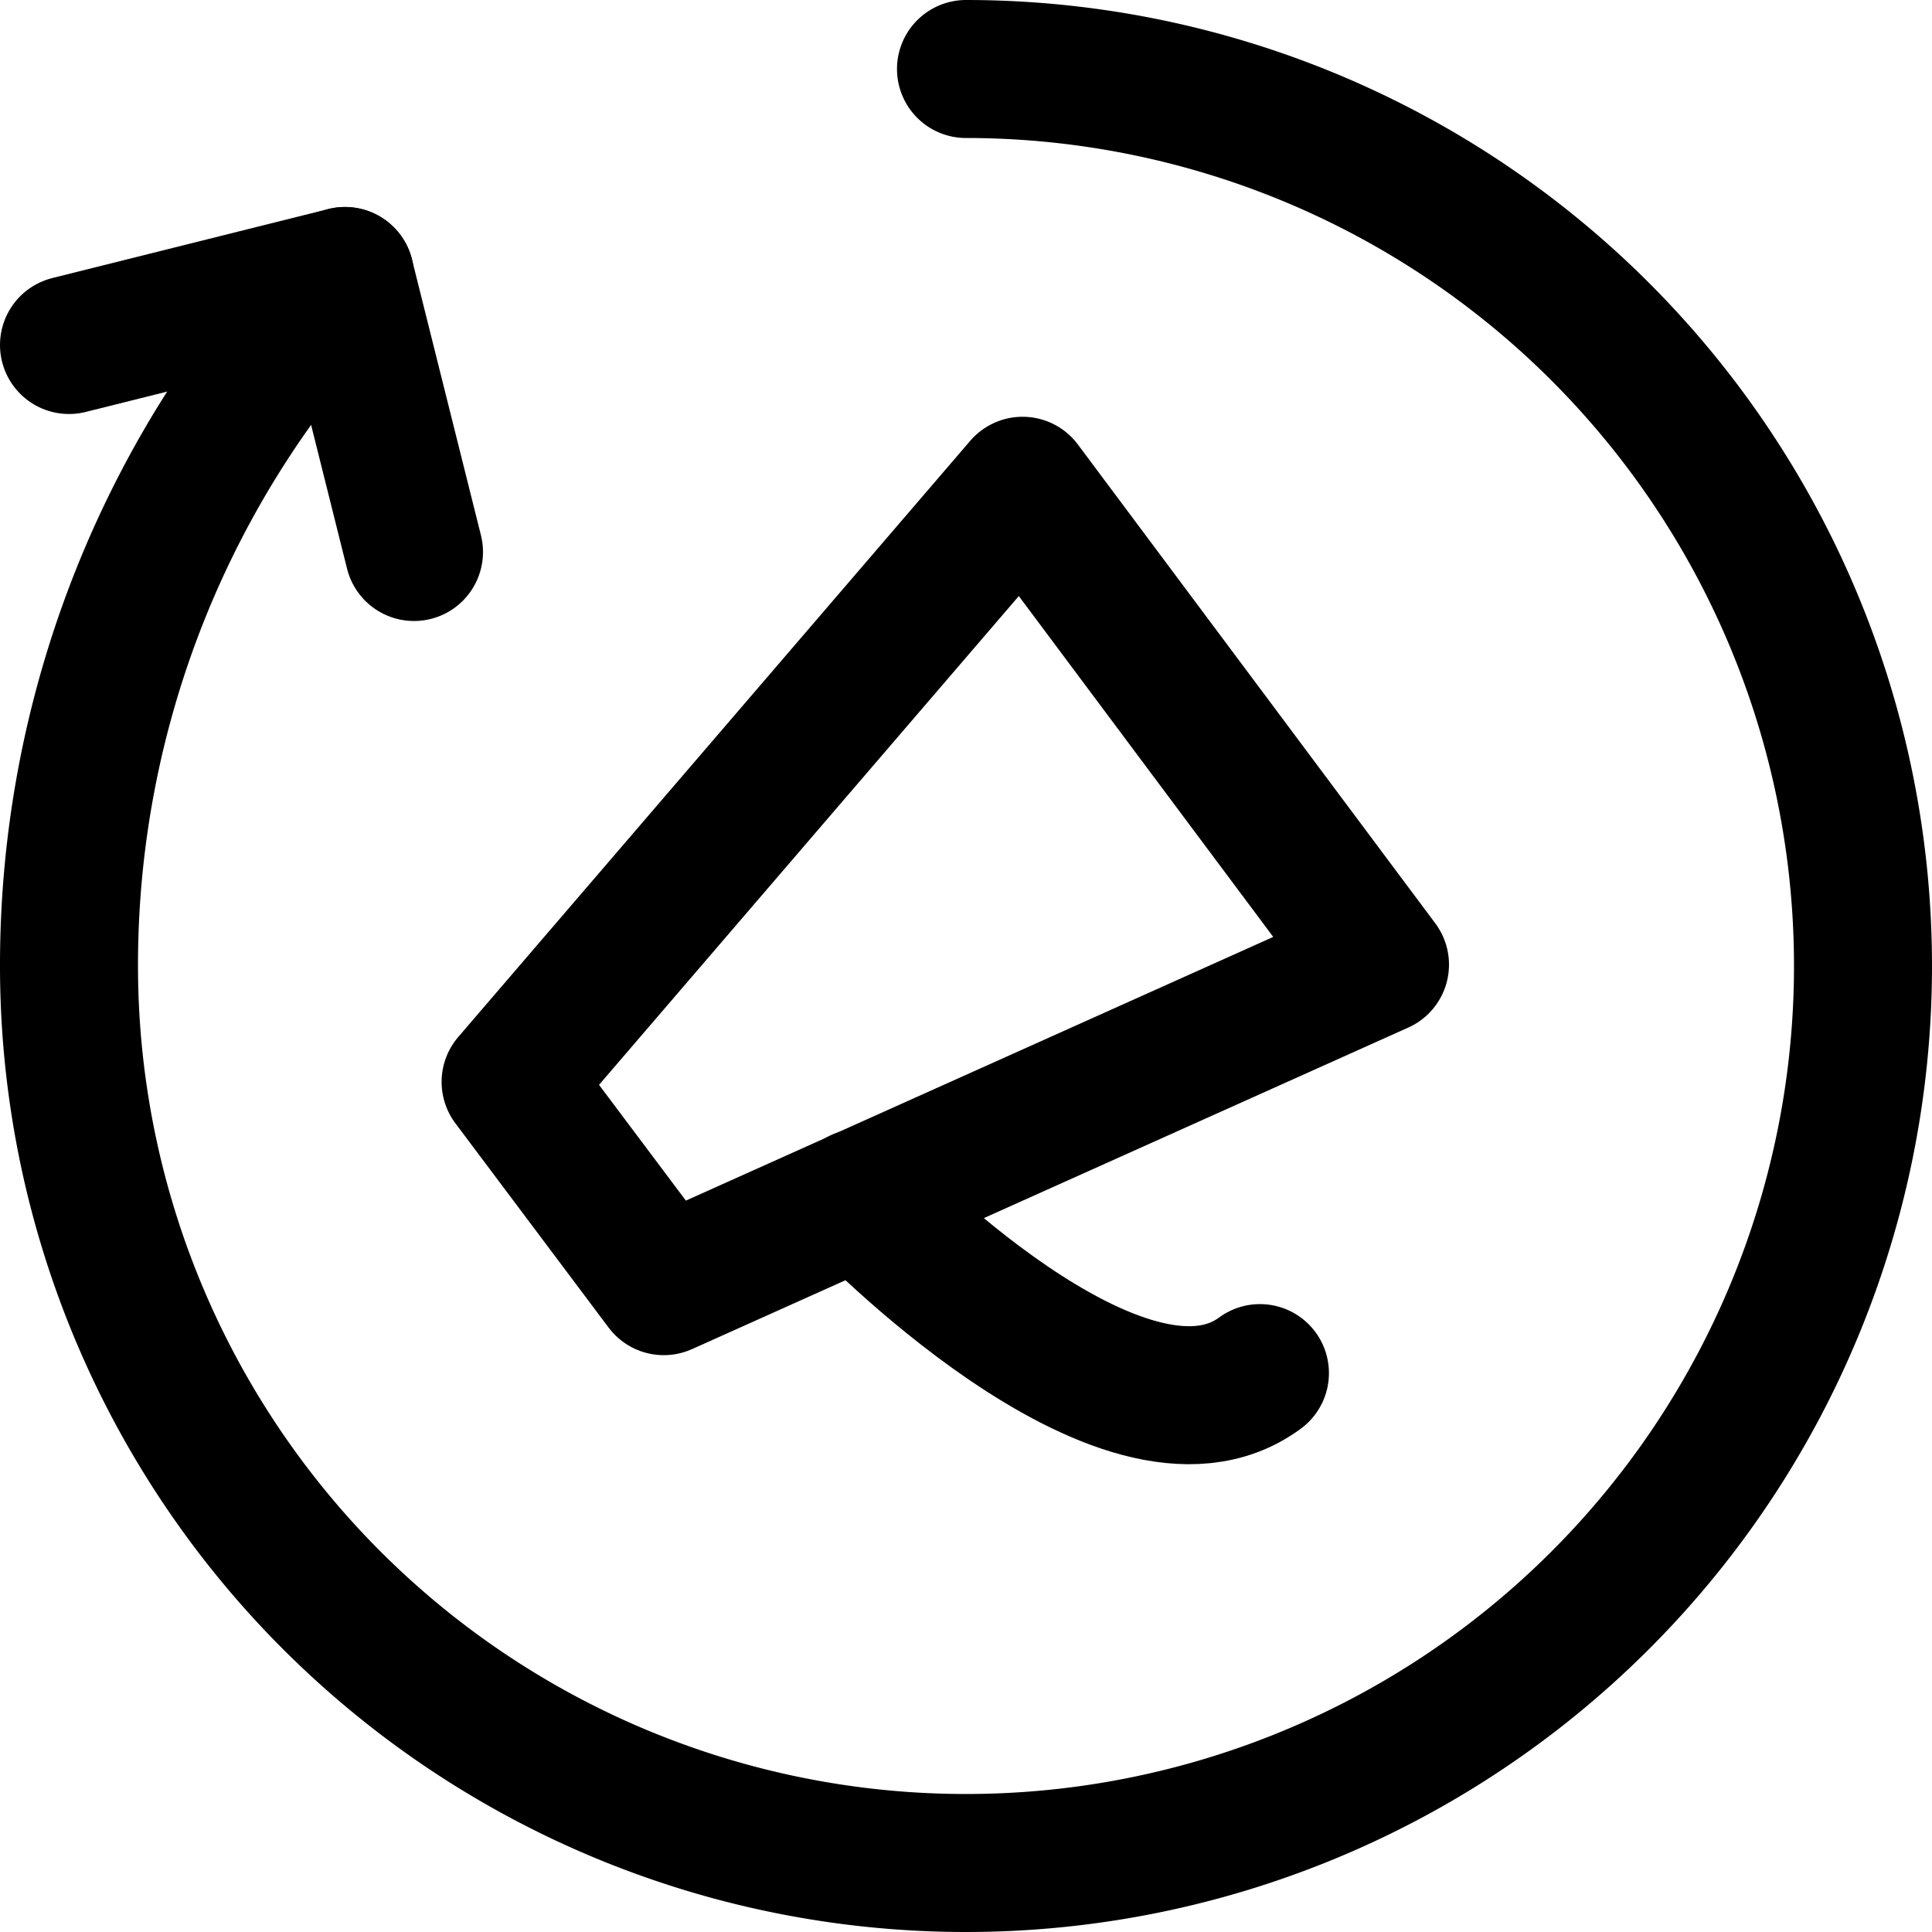 <svg xmlns="http://www.w3.org/2000/svg" viewBox="0 0 14 14">
  
<g transform="matrix(1,0,0,1,0,0)"><g>
    <path d="M7,.5A6.5,6.5,0,1,1,.5,7a7.23,7.23,0,0,1,2-5" style="fill: none;stroke: #000000;stroke-linecap: round;stroke-linejoin: round"></path>
    <polyline points="0.5 2.5 2.5 2 3 4" style="fill: none;stroke: #000000;stroke-linecap: round;stroke-linejoin: round"></polyline>
    <polygon points="10 6.99 4.81 9.32 3.7 7.84 7.41 3.52 10 6.99" style="fill: none;stroke: #000000;stroke-linecap: round;stroke-linejoin: round"></polygon>
    <path d="M6.23,8.68s1.91,2,2.9,1.27" style="fill: none;stroke: #000000;stroke-linecap: round;stroke-linejoin: round"></path>
  </g></g></svg>